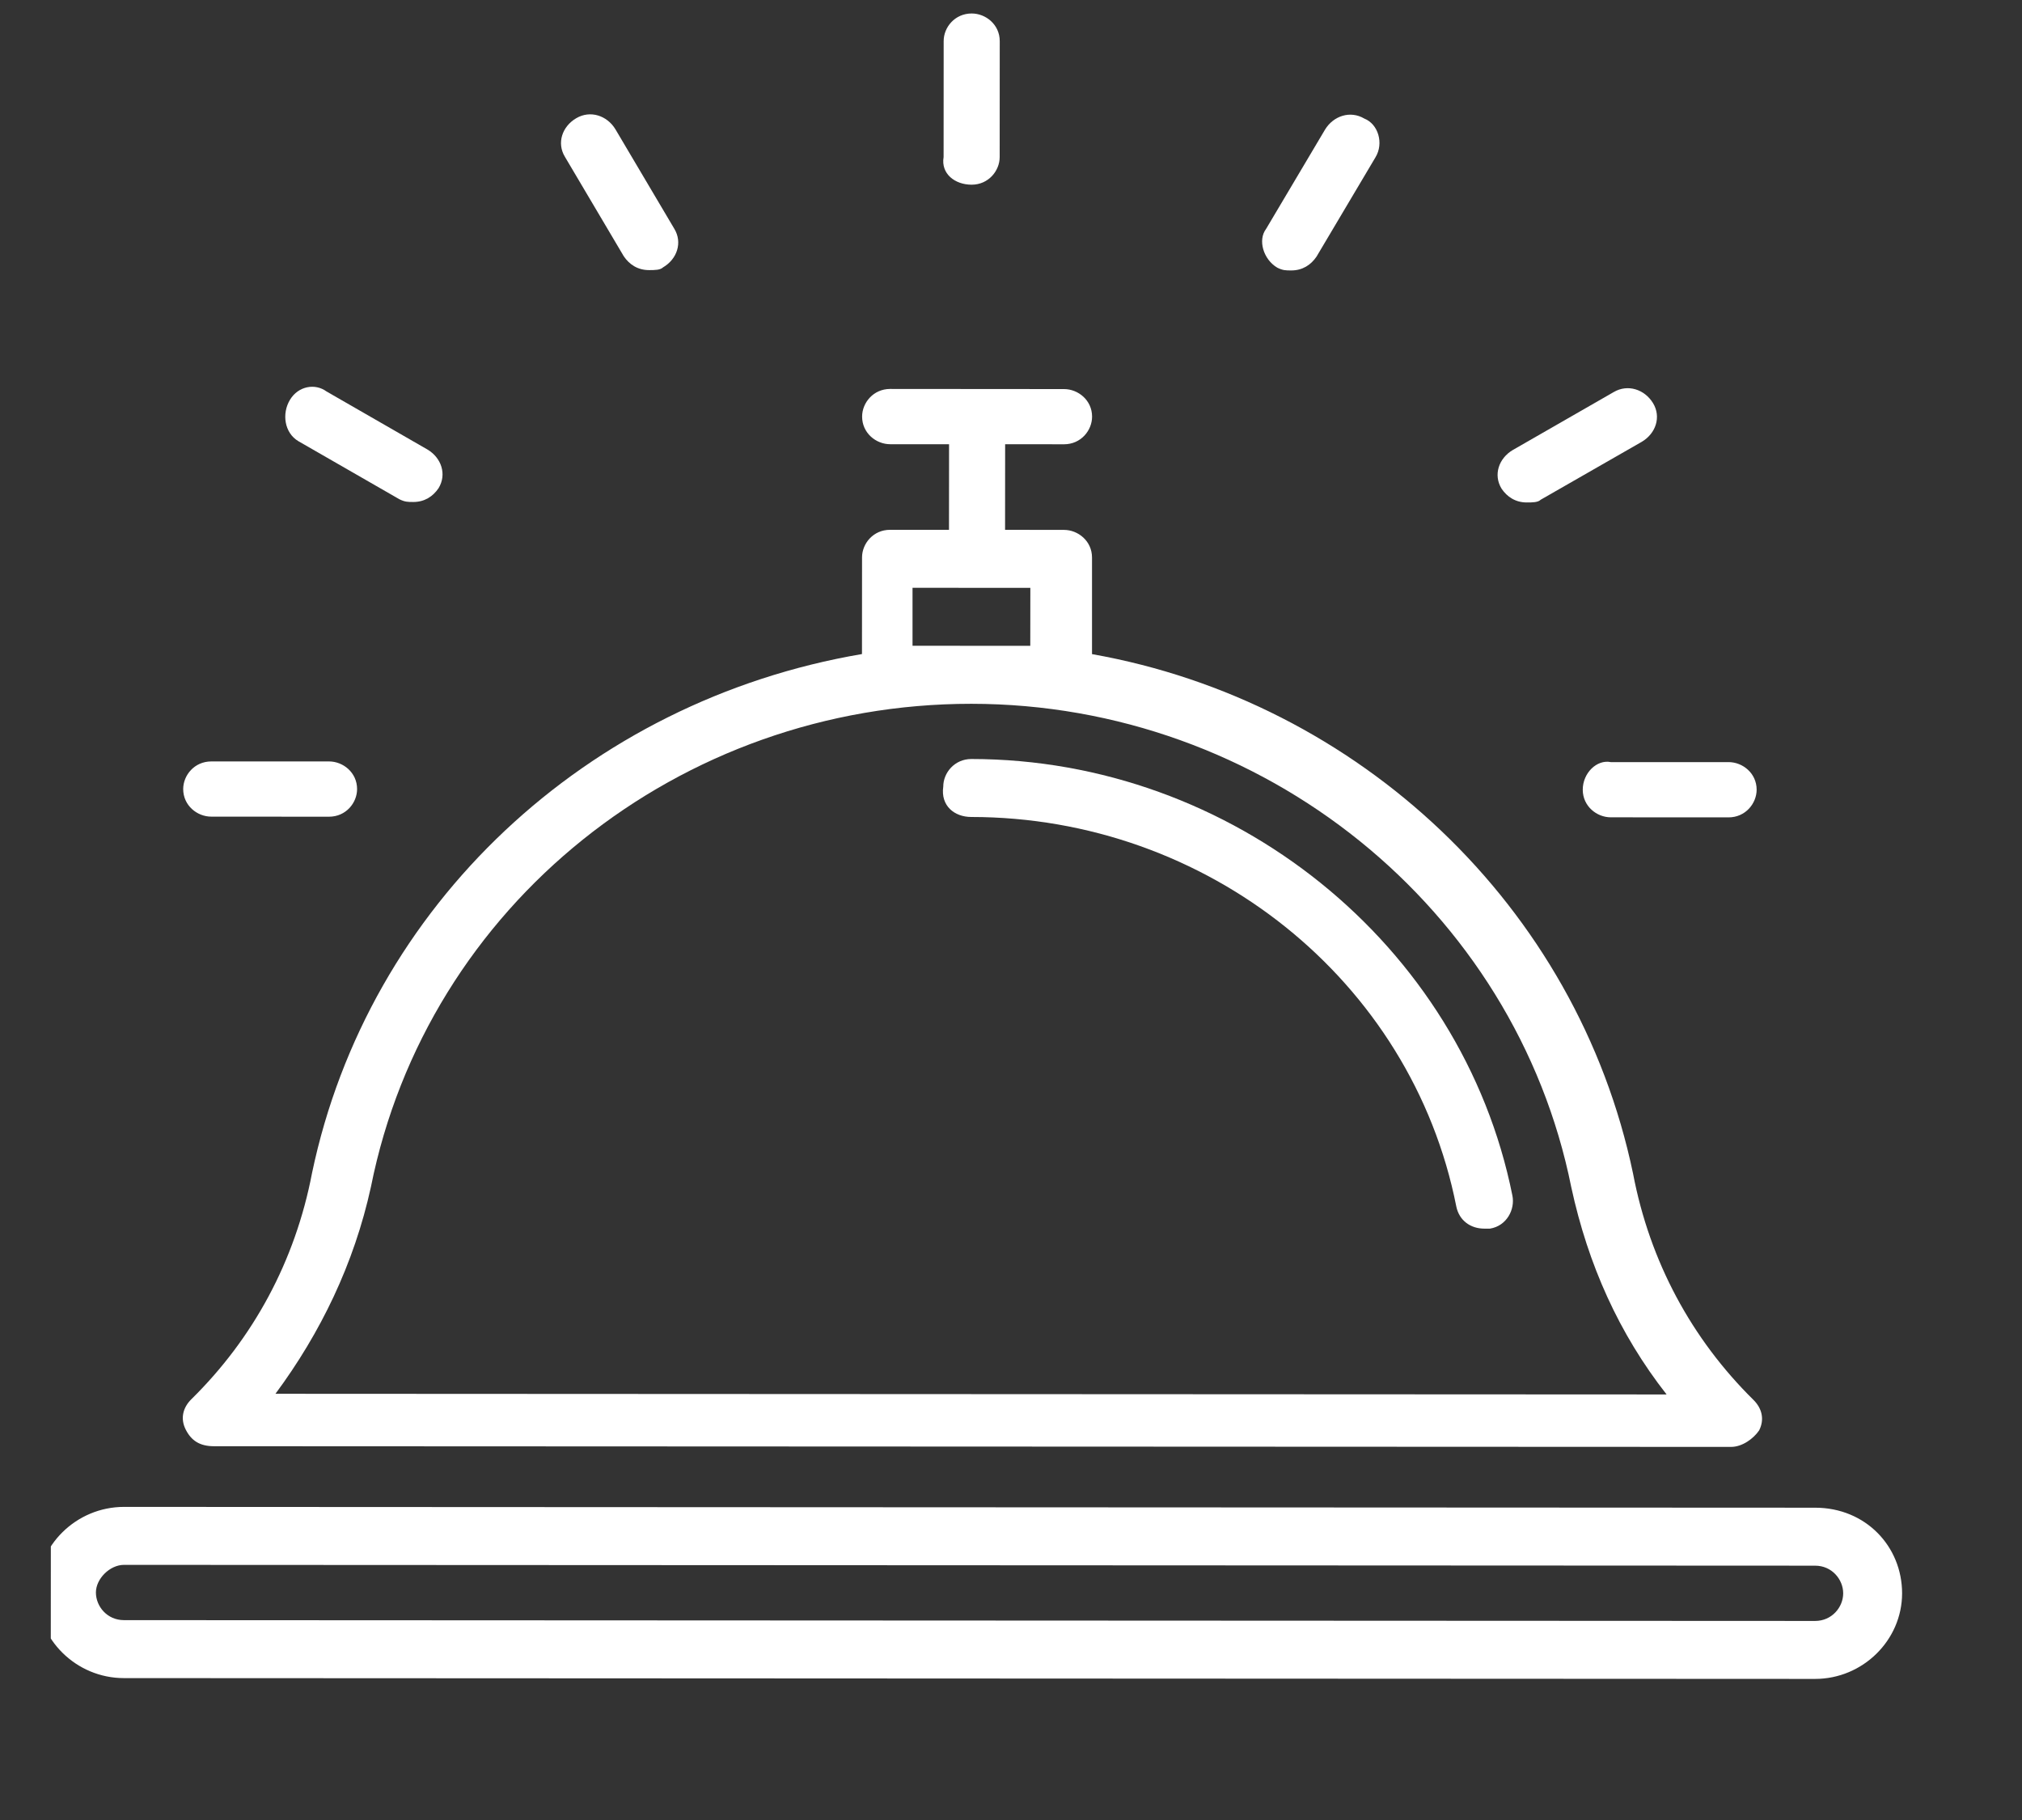 <svg width="30" height="27" viewBox="0 0 30 27" fill="none" xmlns="http://www.w3.org/2000/svg">
<rect x="0" y="0" width="30" height="27" fill="#333333" stroke="none"/>
<g clip-path="url(#clip0)">
<path d="M26.931 22.367L1.84 22.355C1.132 22.355 0.549 22.928 0.549 23.624C0.549 24.321 1.131 24.895 1.838 24.895L26.93 24.907C27.637 24.907 28.22 24.334 28.221 23.638C28.221 22.941 27.68 22.367 26.931 22.367ZM26.93 24.047L1.839 24.035C1.589 24.035 1.423 23.83 1.423 23.625C1.423 23.42 1.631 23.215 1.839 23.215L26.931 23.227C27.18 23.227 27.347 23.432 27.347 23.637C27.347 23.842 27.18 24.047 26.93 24.047Z" fill="white"/>
<path d="M2.839 20.758C2.714 20.881 2.672 21.045 2.756 21.209C2.839 21.372 2.963 21.454 3.172 21.455L25.683 21.465C25.85 21.465 26.016 21.343 26.1 21.22C26.183 21.056 26.141 20.892 26.017 20.769C25.102 19.867 24.478 18.72 24.229 17.409C23.399 13.435 20.154 10.403 16.202 9.704L16.202 8.271C16.202 8.025 15.994 7.861 15.786 7.861L14.912 7.86L14.913 6.59L15.787 6.591C16.037 6.591 16.203 6.386 16.203 6.181C16.203 5.936 15.995 5.772 15.787 5.772L13.207 5.77C12.958 5.77 12.791 5.975 12.791 6.18C12.791 6.426 12.999 6.59 13.207 6.59L14.081 6.59L14.08 7.86L13.206 7.86C12.957 7.859 12.79 8.064 12.79 8.269L12.789 9.703C8.711 10.397 5.464 13.427 4.63 17.4C4.38 18.711 3.755 19.857 2.839 20.758ZM13.539 8.72L15.287 8.721L15.286 9.581L13.539 9.58L13.539 8.72ZM14.412 10.441C18.739 10.443 22.483 13.476 23.313 17.614C23.562 18.761 24.02 19.785 24.727 20.687L4.087 20.677C4.754 19.776 5.253 18.752 5.504 17.605C6.338 13.427 10.084 10.439 14.412 10.441Z" fill="white"/>
<path d="M14.411 12.12C17.907 12.122 20.943 14.54 21.607 17.899C21.649 18.104 21.815 18.227 22.023 18.227C22.065 18.227 22.065 18.227 22.106 18.227C22.356 18.187 22.481 17.941 22.439 17.736C21.692 14.008 18.281 11.262 14.412 11.26C14.162 11.26 13.995 11.465 13.995 11.669C13.954 11.956 14.162 12.12 14.411 12.12Z" fill="white"/>
<path d="M14.416 2.74C14.665 2.74 14.832 2.535 14.832 2.33L14.833 0.61C14.833 0.364 14.625 0.2 14.417 0.2C14.167 0.2 14.001 0.405 14.001 0.609L14 2.33C13.958 2.576 14.166 2.74 14.416 2.74Z" fill="white"/>
<path d="M9.255 3.802C9.338 3.925 9.463 4.007 9.63 4.007C9.713 4.007 9.796 4.007 9.838 3.966C10.046 3.844 10.129 3.598 10.004 3.393L9.131 1.918C9.007 1.713 8.757 1.631 8.549 1.754C8.341 1.876 8.257 2.122 8.382 2.327L9.255 3.802Z" fill="white"/>
<path d="M4.427 6.545L5.925 7.406C6.008 7.447 6.05 7.447 6.133 7.447C6.299 7.447 6.424 7.365 6.507 7.242C6.632 7.037 6.549 6.791 6.341 6.668L4.844 5.807C4.677 5.684 4.427 5.725 4.303 5.93C4.178 6.135 4.219 6.422 4.427 6.545Z" fill="white"/>
<path d="M3.134 12.115L4.882 12.116C5.132 12.116 5.298 11.911 5.298 11.706C5.298 11.46 5.09 11.296 4.882 11.296L3.135 11.296C2.885 11.296 2.719 11.5 2.718 11.705C2.718 11.951 2.926 12.115 3.134 12.115Z" fill="white"/>
<path d="M23.483 11.715C23.483 11.961 23.691 12.125 23.899 12.125L25.646 12.126C25.896 12.126 26.062 11.921 26.063 11.716C26.063 11.47 25.855 11.306 25.647 11.306L23.899 11.306C23.691 11.264 23.483 11.469 23.483 11.715Z" fill="white"/>
<path d="M22.652 7.454C22.736 7.454 22.819 7.454 22.86 7.413L24.359 6.554C24.567 6.431 24.65 6.185 24.526 5.981C24.401 5.776 24.151 5.694 23.943 5.816L22.445 6.676C22.237 6.799 22.153 7.044 22.278 7.249C22.361 7.372 22.486 7.454 22.652 7.454Z" fill="white"/>
<path d="M18.951 3.971C19.034 4.012 19.075 4.012 19.159 4.012C19.325 4.012 19.45 3.93 19.533 3.807L20.408 2.333C20.533 2.128 20.45 1.841 20.242 1.759C20.034 1.636 19.784 1.718 19.659 1.923L18.784 3.397C18.66 3.561 18.743 3.848 18.951 3.971Z" fill="white"/>
</g>
<defs>
<clipPath id="clip0">
<rect width="29.024" height="25.87" fill="white" transform="translate(0.765 0.193) rotate(0.027)"/>
</clipPath>
</defs>
</svg>
